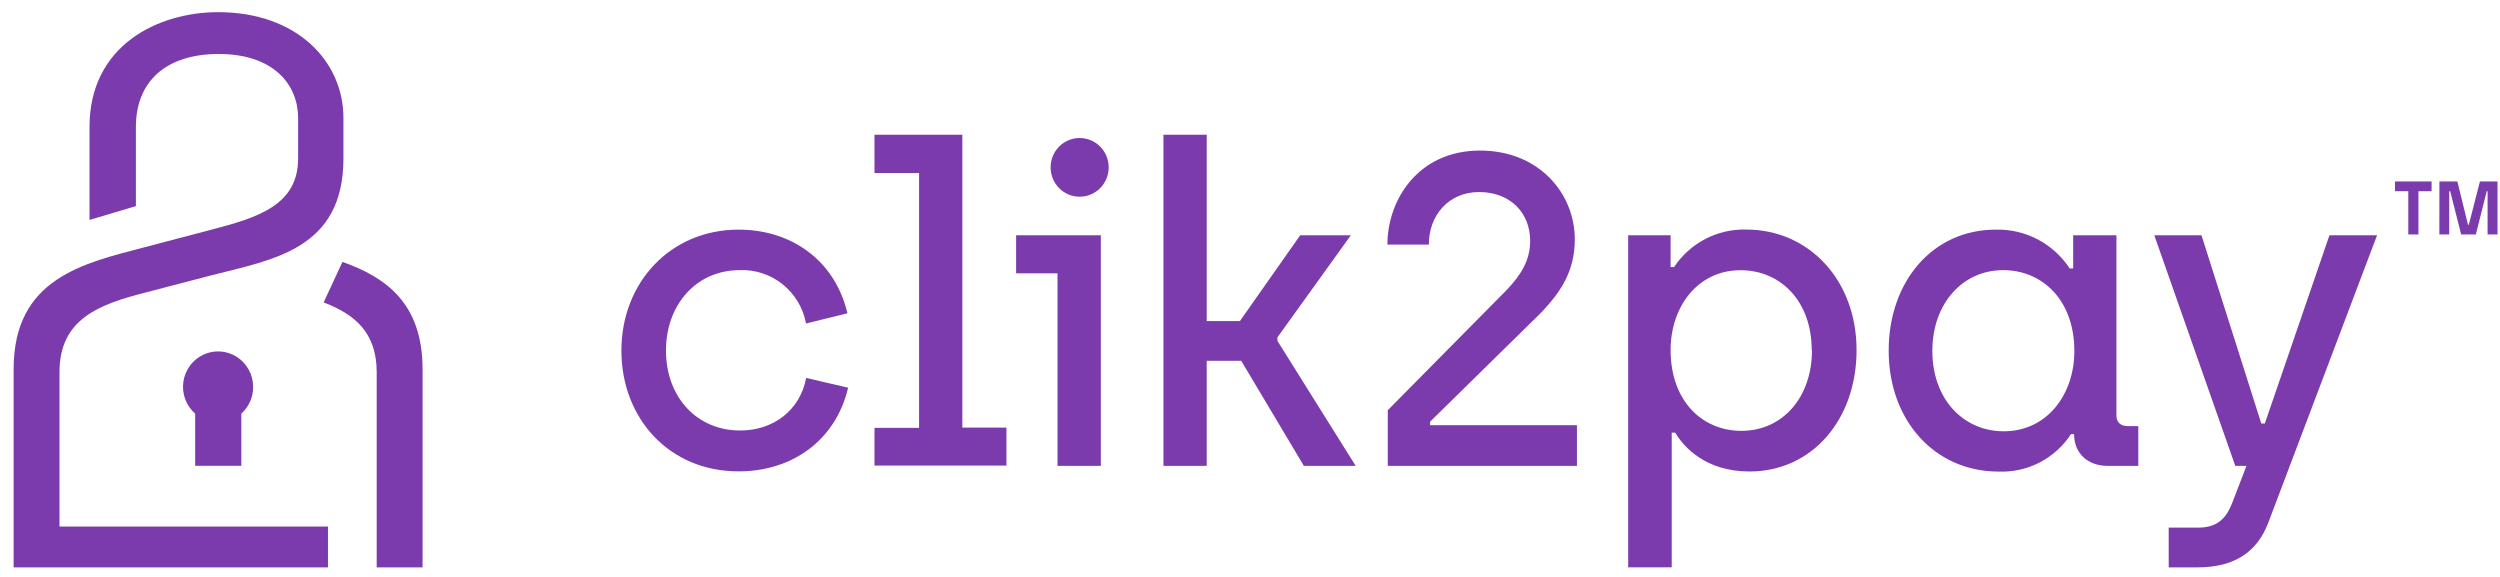 <svg width="182" height="42" viewBox="0 0 182 42" fill="none" xmlns="http://www.w3.org/2000/svg">
<path d="M45.238 25.523C45.238 20.575 48.8 16.717 53.777 16.717C57.559 16.717 60.774 18.905 61.693 22.808L58.68 23.549C58.471 22.425 57.869 21.414 56.983 20.701C56.098 19.988 54.989 19.621 53.858 19.666C50.643 19.666 48.483 22.234 48.483 25.513C48.483 28.899 50.718 31.341 53.888 31.341C56.304 31.341 58.248 29.864 58.69 27.513L61.744 28.224C60.819 32.143 57.58 34.315 53.792 34.315C48.709 34.33 45.238 30.442 45.238 25.523Z" fill="#7B3BAD"/>
<path d="M63.664 31.148H66.909V12.6H63.664V9.809H70.058V31.128H73.268V33.894H63.664V31.148Z" fill="#7B3BAD"/>
<path d="M76.986 19.899H73.973V17.128H80.141V33.914H76.986V19.899ZM76.484 12.184C76.484 11.617 76.707 11.073 77.103 10.673C77.5 10.272 78.038 10.047 78.599 10.047C79.16 10.047 79.698 10.272 80.094 10.673C80.491 11.073 80.713 11.617 80.713 12.184C80.713 12.751 80.491 13.294 80.094 13.695C79.698 14.096 79.16 14.321 78.599 14.321C78.038 14.321 77.5 14.096 77.103 13.695C76.707 13.294 76.484 12.751 76.484 12.184Z" fill="#7B3BAD"/>
<path d="M84.699 9.809H87.849V23.372H90.265L94.655 17.128H98.341L92.997 24.559V24.818L98.693 33.914H94.921L90.36 26.265H87.849V33.914H84.699V9.809Z" fill="#7B3BAD"/>
<path d="M101.029 29.864L109.709 21.087C110.713 20.027 111.396 18.966 111.396 17.534C111.396 15.54 109.995 13.981 107.674 13.981C105.479 13.981 104.018 15.651 104.018 17.808H101.004C101.004 14.529 103.259 10.961 107.744 10.961C112.069 10.961 114.646 14.113 114.646 17.423C114.646 19.798 113.566 21.311 112.195 22.758L104.113 30.696V30.955H114.802V33.914H101.029V29.864Z" fill="#7B3BAD"/>
<path d="M118.531 17.128H121.62V19.442H121.871C122.448 18.577 123.232 17.873 124.15 17.396C125.066 16.919 126.089 16.683 127.12 16.711C131.702 16.711 135.158 20.407 135.158 25.483C135.158 30.558 131.912 34.325 127.362 34.325C124.152 34.325 122.559 32.523 121.957 31.498H121.701V41.304H118.531V17.128ZM131.892 25.483C131.892 21.929 129.632 19.671 126.709 19.671C123.589 19.671 121.62 22.335 121.62 25.483C121.62 29.213 123.941 31.366 126.768 31.366C129.748 31.371 131.912 28.959 131.912 25.488L131.892 25.483Z" fill="#7B3BAD"/>
<path d="M137.496 25.524C137.496 20.478 140.711 16.717 145.286 16.717C146.348 16.689 147.4 16.933 148.342 17.428C149.285 17.922 150.088 18.651 150.676 19.544H150.927V17.128H154.077V30.25C154.077 30.757 154.394 31.021 154.905 31.021H155.669V33.914H153.409C152.043 33.914 150.993 33.046 150.993 31.6H150.772C150.2 32.476 149.413 33.188 148.487 33.667C147.563 34.145 146.531 34.374 145.493 34.331C140.867 34.331 137.496 30.635 137.496 25.524ZM151.013 25.554C151.013 21.829 148.667 19.666 145.829 19.666C142.871 19.666 140.675 22.108 140.675 25.544C140.675 29.097 142.967 31.397 145.864 31.397C149.008 31.407 151.013 28.737 151.013 25.554Z" fill="#7B3BAD"/>
<path d="M157.882 38.411H160.011C161.347 38.411 162.021 37.833 162.493 36.645L163.543 33.914H162.729L156.832 17.128H160.268L164.622 30.833H164.879L169.584 17.128H173.051L165.13 38.056C164.27 40.31 162.523 41.305 159.982 41.305H157.882V38.411Z" fill="#7B3BAD"/>
<path d="M175.324 13.92H174.355V13.209H177.018V13.92H176.063V17.067H175.324V13.92ZM177.59 13.209H178.896L179.67 16.361H179.73L180.539 13.209H181.819V17.067H181.096V13.92H181.035L180.242 17.067H179.172L178.374 13.92H178.303V17.067H177.585L177.59 13.209Z" fill="#7B3BAD"/>
<path d="M9.893 15.006L6.517 16.011V9.24C6.517 3.27 11.54 0.885 15.88 0.885C21.621 0.885 25.002 4.468 25.002 8.585V11.544C25.002 18.143 19.863 18.899 15.458 20.026L10.536 21.31C7.231 22.158 4.332 23.219 4.332 27.077V38.33H23.877V41.305H0.992V26.869C0.992 20.229 6.131 19.158 10.536 17.996L15.443 16.706C18.783 15.838 21.702 14.92 21.702 11.544V8.585C21.702 6.194 19.954 3.93 15.92 3.93C12.048 3.93 9.893 5.961 9.893 9.24V15.006ZM24.931 19.067C28.086 20.183 30.763 22.077 30.763 26.874V41.305H27.423V27.092C27.423 24.178 25.785 22.864 23.56 22.016L24.931 19.067ZM18.427 28.168C18.428 27.736 18.322 27.31 18.117 26.93C17.913 26.55 17.618 26.228 17.259 25.994C16.899 25.759 16.487 25.62 16.06 25.589C15.633 25.557 15.206 25.635 14.816 25.814C14.427 25.994 14.089 26.269 13.832 26.615C13.576 26.961 13.41 27.367 13.349 27.795C13.289 28.223 13.335 28.659 13.485 29.064C13.635 29.469 13.884 29.829 14.208 30.112V33.909H17.568V30.112C17.84 29.869 18.058 29.57 18.206 29.234C18.354 28.899 18.43 28.535 18.427 28.168Z" fill="#7B3BAD"/>
</svg>
